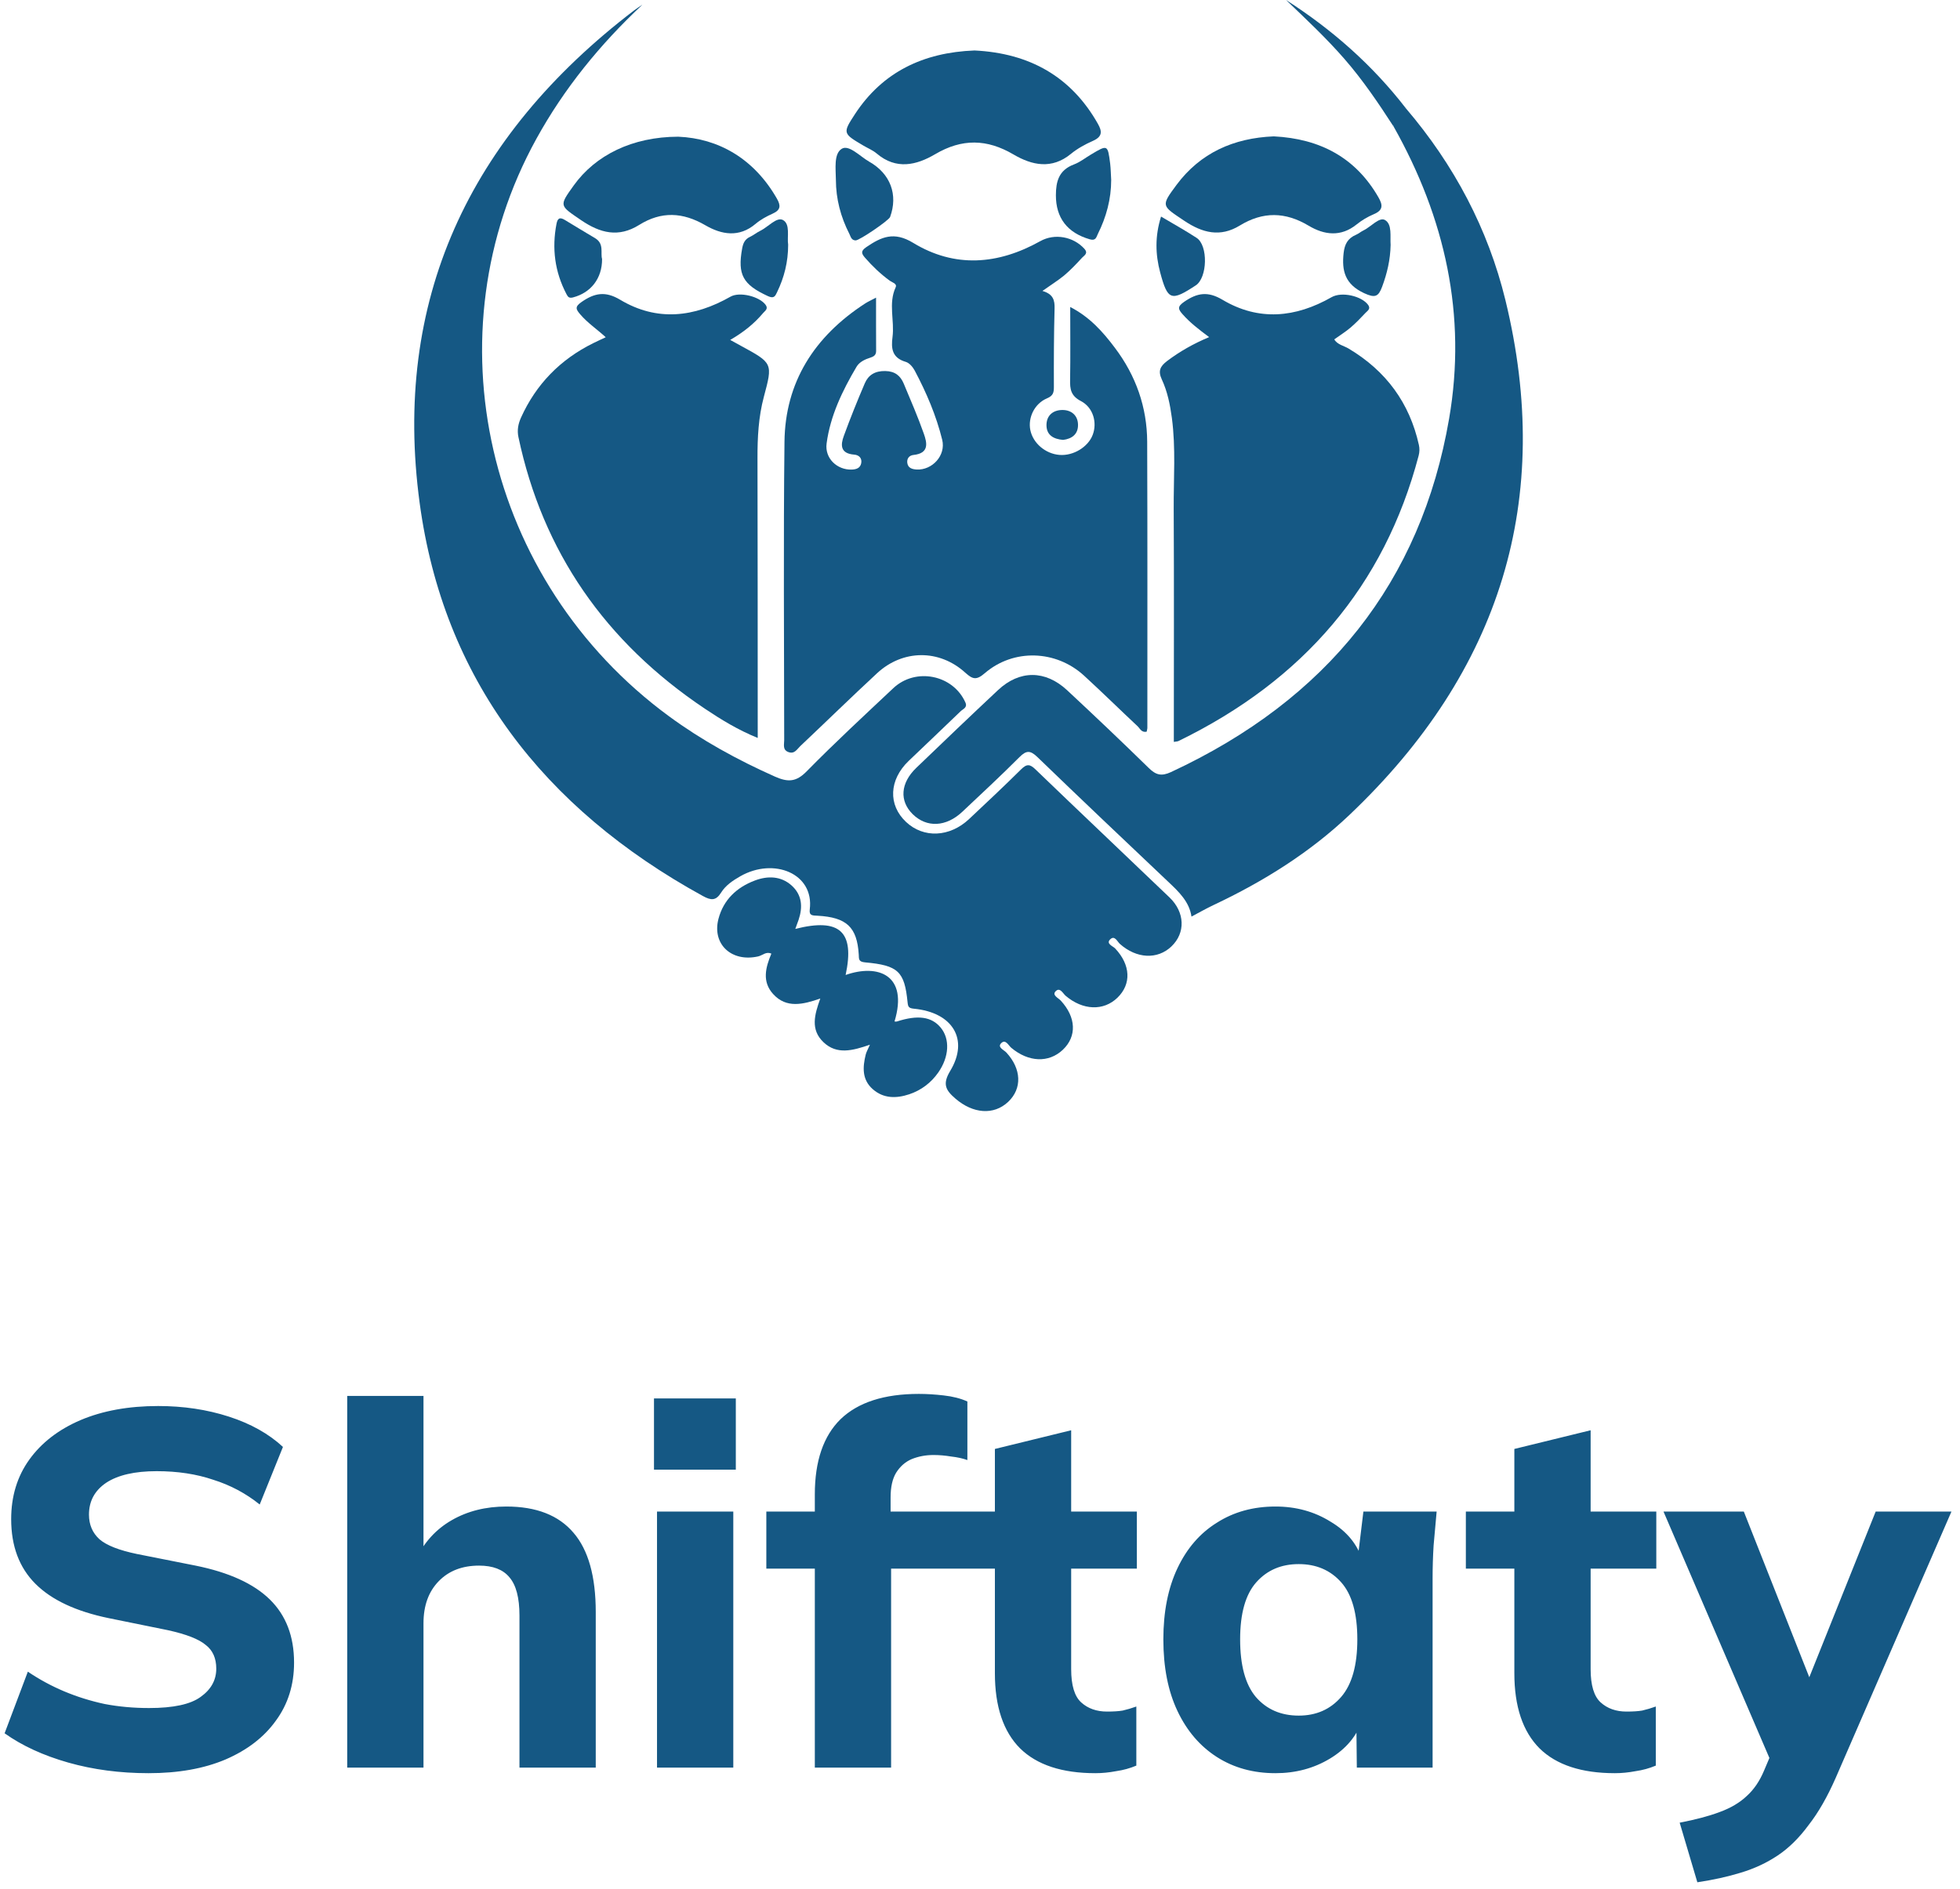<svg width="194" height="187" viewBox="0 0 194 187" fill="none" xmlns="http://www.w3.org/2000/svg">
    <path d="M63.586 0.465C59.389 4.39 55.832 8.764 53.087 13.749C42.434 33.075 48.05 57.556 66.19 70.892C69.451 73.291 72.979 75.225 76.706 76.887C78.011 77.466 78.816 77.415 79.849 76.36C82.617 73.541 85.526 70.852 88.414 68.135C90.631 66.047 94.341 66.808 95.555 69.547C95.782 70.058 95.317 70.188 95.09 70.409C93.388 72.06 91.652 73.688 89.939 75.333C87.988 77.205 87.886 79.689 89.678 81.374C91.414 83.007 93.995 82.894 95.918 81.09C97.648 79.462 99.384 77.84 101.068 76.167C101.641 75.594 101.959 75.651 102.515 76.195C106.905 80.427 111.346 84.618 115.748 88.839C117.297 90.319 117.353 92.361 115.947 93.7C114.557 95.027 112.481 94.908 110.847 93.45C110.586 93.218 110.331 92.56 109.883 93.002C109.446 93.433 110.15 93.66 110.388 93.91C111.908 95.532 112.004 97.426 110.598 98.782C109.214 100.115 107.172 100.024 105.481 98.589C105.203 98.351 104.92 97.716 104.5 98.124C104.086 98.521 104.75 98.793 104.999 99.066C106.514 100.711 106.604 102.599 105.198 103.932C103.797 105.254 101.794 105.163 100.087 103.728C99.815 103.496 99.531 102.849 99.1 103.274C98.686 103.689 99.367 103.938 99.611 104.205C101.102 105.821 101.187 107.761 99.792 109.083C98.357 110.438 96.298 110.257 94.568 108.765C93.575 107.914 93.275 107.307 94.057 106.014C95.935 102.9 94.29 100.234 90.461 99.865C89.951 99.814 89.877 99.684 89.832 99.236C89.531 96.173 88.907 95.572 85.617 95.277C84.942 95.214 85.027 94.919 84.999 94.494C84.829 91.788 83.802 90.818 80.921 90.659C80.455 90.631 80.07 90.682 80.149 90.041C80.603 86.468 76.593 84.868 73.286 86.746C72.537 87.171 71.817 87.659 71.38 88.362C70.858 89.202 70.37 89.145 69.57 88.708C53.705 79.99 43.881 67.142 41.538 49.802C38.844 29.859 46.32 13.579 62.775 1.021C63.042 0.817 63.32 0.647 63.586 0.465Z" fill="#155884"/>
    <path d="M103.179 28.804C104.256 29.116 104.404 29.734 104.381 30.539C104.313 33.126 104.302 35.712 104.313 38.299C104.313 38.855 104.251 39.178 103.627 39.439C102.39 39.961 101.732 41.356 101.982 42.581C102.248 43.88 103.479 44.93 104.875 45.038C106.236 45.145 107.694 44.26 108.153 43.058C108.613 41.861 108.221 40.347 106.985 39.706C105.981 39.184 105.901 38.514 105.918 37.618C105.958 35.264 105.93 32.916 105.93 30.392C107.887 31.401 109.18 32.876 110.348 34.43C112.436 37.193 113.531 40.318 113.548 43.727C113.582 53.172 113.565 62.61 113.565 72.054C113.565 72.179 113.519 72.304 113.497 72.44C112.98 72.548 112.833 72.117 112.595 71.896C110.825 70.239 109.101 68.543 107.314 66.904C104.529 64.34 100.32 64.198 97.472 66.649C96.65 67.358 96.281 67.267 95.544 66.598C92.974 64.261 89.361 64.289 86.809 66.654C84.245 69.031 81.749 71.47 79.208 73.87C78.89 74.17 78.646 74.675 78.045 74.46C77.438 74.238 77.62 73.711 77.62 73.285C77.614 63.433 77.534 53.58 77.648 43.733C77.716 37.868 80.569 33.324 85.646 30.035C85.912 29.864 86.207 29.734 86.712 29.467C86.712 31.345 86.707 33.041 86.718 34.737C86.718 35.117 86.536 35.281 86.168 35.4C85.623 35.571 85.067 35.826 84.778 36.314C83.371 38.69 82.18 41.175 81.817 43.903C81.618 45.384 82.866 46.529 84.279 46.49C84.755 46.478 85.147 46.348 85.243 45.86C85.34 45.361 85.022 45.043 84.545 45.009C83.15 44.896 83.195 44.039 83.524 43.149C84.165 41.396 84.863 39.66 85.6 37.942C85.952 37.125 86.61 36.716 87.62 36.733C88.595 36.75 89.129 37.21 89.452 37.981C90.138 39.621 90.847 41.254 91.437 42.928C91.76 43.841 91.999 44.873 90.416 45.043C89.985 45.089 89.747 45.406 89.803 45.826C89.872 46.325 90.257 46.456 90.734 46.484C92.26 46.563 93.644 45.1 93.258 43.534C92.668 41.146 91.698 38.872 90.535 36.682C90.348 36.336 90.008 35.928 89.65 35.826C88.272 35.423 88.198 34.465 88.34 33.375C88.556 31.736 87.909 30.057 88.652 28.441C88.817 28.083 88.312 27.964 88.073 27.794C87.16 27.13 86.355 26.359 85.623 25.519C85.26 25.1 85.175 24.856 85.748 24.464C87.234 23.455 88.476 22.882 90.388 24.045C94.506 26.552 98.788 26.211 102.957 23.88C104.41 23.063 106.253 23.443 107.325 24.623C107.745 25.083 107.319 25.287 107.104 25.514C106.542 26.126 105.964 26.739 105.323 27.278C104.722 27.771 104.035 28.197 103.179 28.804Z" fill="#155884"/>
    <path d="M139.146 10.715C143.945 16.336 147.291 22.689 149.004 29.706C153.797 49.388 148.585 66.428 133.559 80.688C129.651 84.397 125.067 87.267 120.121 89.599C119.407 89.933 118.72 90.331 117.932 90.745C117.722 89.281 116.684 88.288 115.629 87.296C111.301 83.195 106.973 79.1 102.69 74.959C101.981 74.278 101.596 74.267 100.904 74.959C99.066 76.802 97.149 78.578 95.254 80.364C93.643 81.885 91.715 81.964 90.336 80.603C89.009 79.292 89.128 77.523 90.694 76.019C93.377 73.439 96.071 70.863 98.788 68.317C100.915 66.326 103.462 66.326 105.623 68.334C108.351 70.875 111.051 73.439 113.712 76.042C114.404 76.717 114.942 76.882 115.901 76.439C131.369 69.247 140.649 57.619 143.434 41.441C145.193 31.226 143.048 21.589 137.932 12.513C137.677 11.509 138.352 11.078 139.146 10.715Z" fill="#155884"/>
    <path d="M116.185 73.45C116.185 65.702 116.213 58.033 116.173 50.364C116.156 47.369 116.389 44.368 115.992 41.379C115.816 40.069 115.555 38.764 114.994 37.562C114.608 36.728 114.823 36.268 115.527 35.735C116.763 34.805 118.096 34.039 119.679 33.376C118.658 32.615 117.784 31.94 117.053 31.112C116.622 30.619 116.502 30.363 117.206 29.881C118.488 28.997 119.543 28.809 121 29.677C124.597 31.816 128.238 31.453 131.8 29.422C132.816 28.843 134.784 29.314 135.414 30.182C135.703 30.579 135.357 30.766 135.158 30.976C134.682 31.481 134.2 31.986 133.667 32.44C133.173 32.859 132.612 33.205 132.061 33.602C132.385 34.124 132.992 34.221 133.457 34.493C137.223 36.728 139.52 39.921 140.439 44.039C140.519 44.402 140.513 44.743 140.417 45.111C137.025 57.987 129.021 67.341 116.644 73.365C116.565 73.404 116.468 73.404 116.185 73.45Z" fill="#155884"/>
    <path d="M72.276 33.653C72.77 33.926 73.054 34.079 73.337 34.237C76.497 35.956 76.497 35.956 75.606 39.286C75.073 41.282 74.971 43.313 74.976 45.367C74.999 54.215 74.993 63.069 74.999 71.918C74.999 72.23 74.999 72.548 74.999 73.058C73.042 72.264 71.38 71.243 69.769 70.165C59.877 63.54 53.711 54.59 51.318 43.29C51.164 42.576 51.295 41.946 51.584 41.311C53.059 38.066 55.419 35.605 58.725 33.971C59.1 33.784 59.48 33.614 59.956 33.387C59.077 32.581 58.153 31.969 57.438 31.129C57.007 30.624 56.865 30.38 57.568 29.893C58.845 29.008 59.911 28.798 61.374 29.671C65.033 31.861 68.709 31.413 72.305 29.371C73.224 28.849 75.186 29.359 75.782 30.182C76.071 30.579 75.719 30.772 75.538 30.987C74.665 32.025 73.621 32.876 72.276 33.653Z" fill="#155884"/>
    <path d="M96.457 4.997C101.93 5.264 106.037 7.607 108.663 12.246C109.1 13.012 109.123 13.528 108.175 13.948C107.404 14.288 106.638 14.708 105.997 15.236C104.097 16.796 102.146 16.364 100.325 15.298C97.688 13.744 95.214 13.704 92.566 15.264C90.705 16.359 88.703 16.835 86.78 15.202C86.394 14.873 85.895 14.674 85.447 14.408C83.422 13.211 83.388 13.188 84.63 11.288C87.347 7.141 91.374 5.19 96.457 4.997Z" fill="#155884"/>
    <path d="M78.72 91.964C83.144 90.847 84.614 92.248 83.7 96.525C86.899 95.401 89.934 96.507 88.539 101.13C88.624 101.13 88.715 101.153 88.788 101.125C90.847 100.461 92.209 100.648 93.111 101.737C94.041 102.86 93.956 104.63 92.867 106.184C92.158 107.194 91.205 107.926 90.002 108.334C88.709 108.765 87.45 108.765 86.389 107.835C85.305 106.882 85.385 105.651 85.686 104.415C85.754 104.137 85.912 103.876 86.105 103.428C84.381 104.023 82.827 104.437 81.511 103.184C80.195 101.936 80.62 100.455 81.193 98.856C79.491 99.446 77.835 99.854 76.531 98.419C75.407 97.188 75.77 95.798 76.349 94.414C75.833 94.171 75.47 94.59 75.044 94.687C72.395 95.288 70.45 93.462 71.119 90.949C71.613 89.094 72.895 87.857 74.721 87.171C75.986 86.695 77.291 86.723 78.34 87.653C79.395 88.595 79.469 89.797 79.049 91.051C78.958 91.312 78.862 91.567 78.72 91.964Z" fill="#155884"/>
    <path d="M67.131 13.534C71.091 13.698 74.624 15.684 76.899 19.666C77.29 20.358 77.285 20.789 76.474 21.152C75.878 21.418 75.277 21.747 74.789 22.161C73.15 23.546 71.42 23.233 69.809 22.298C67.579 21.004 65.464 20.896 63.263 22.269C61.221 23.546 59.406 23.086 57.511 21.793C55.379 20.329 55.305 20.426 56.791 18.355C58.935 15.372 62.565 13.545 67.131 13.534Z" fill="#155884"/>
    <path d="M126.078 13.5C130.678 13.732 134.178 15.621 136.424 19.512C136.861 20.267 136.951 20.8 135.97 21.209C135.369 21.464 134.784 21.81 134.28 22.218C132.714 23.483 131.075 23.267 129.526 22.343C127.218 20.965 125.011 20.925 122.708 22.332C120.785 23.506 119.027 23.075 117.206 21.849C114.983 20.352 114.875 20.431 116.452 18.304C118.8 15.151 122.079 13.664 126.078 13.5Z" fill="#155884"/>
    <path d="M82.736 17.799C82.724 16.71 82.514 15.224 83.314 14.731C84.029 14.288 85.129 15.491 86.025 16.001C88.153 17.204 88.901 19.291 88.102 21.481C87.977 21.827 85.067 23.806 84.692 23.801C84.256 23.789 84.205 23.421 84.069 23.154C83.206 21.469 82.741 19.683 82.736 17.799Z" fill="#155884"/>
    <path d="M109.985 17.816C109.985 19.705 109.503 21.486 108.658 23.177C108.516 23.466 108.471 23.869 107.87 23.693C105.646 23.052 104.506 21.571 104.512 19.325C104.517 17.981 104.79 16.852 106.287 16.285C106.894 16.058 107.421 15.633 107.983 15.298C109.634 14.311 109.639 14.311 109.883 16.189C109.946 16.733 109.951 17.278 109.985 17.816Z" fill="#155884"/>
    <path d="M114.92 21.441C116.202 22.201 117.347 22.837 118.442 23.551C119.594 24.306 119.514 27.493 118.357 28.253C115.912 29.859 115.578 29.745 114.835 26.977C114.358 25.191 114.307 23.392 114.92 21.441Z" fill="#155884"/>
    <path d="M59.593 25.639C59.604 27.584 58.47 28.985 56.717 29.445C56.331 29.547 56.212 29.394 56.076 29.133C54.908 26.915 54.613 24.584 55.083 22.156C55.185 21.634 55.384 21.453 55.917 21.782C56.91 22.4 57.92 22.984 58.918 23.591C59.825 24.141 59.417 25.06 59.593 25.639Z" fill="#155884"/>
    <path d="M78.011 24.226C78.011 25.939 77.62 27.465 76.916 28.923C76.729 29.314 76.616 29.598 76.003 29.314C73.53 28.174 72.991 27.198 73.456 24.612C73.553 24.073 73.723 23.682 74.256 23.438C74.597 23.279 74.886 23.029 75.226 22.865C76.014 22.491 76.871 21.447 77.495 21.782C78.249 22.195 77.886 23.443 78.011 24.226Z" fill="#155884"/>
    <path d="M137.643 24.243C137.615 25.712 137.297 27.062 136.798 28.401C136.435 29.365 136.111 29.53 135.022 29.025C133.128 28.146 132.793 26.813 132.992 25.049C133.088 24.192 133.389 23.596 134.217 23.245C134.472 23.137 134.693 22.939 134.943 22.819C135.692 22.462 136.531 21.447 137.093 21.787C137.813 22.212 137.581 23.409 137.643 24.243Z" fill="#155884"/>
    <path d="M139.147 10.715C138.897 11.407 137.95 11.674 137.927 12.513C136.435 10.21 134.904 7.941 133.083 5.848C131.285 3.778 129.277 1.9 127.292 0C131.875 2.938 135.868 6.466 139.147 10.715Z" fill="#155884"/>
    <path d="M105.226 43.551C104.273 43.472 103.61 43.081 103.581 42.15C103.553 41.175 104.188 40.59 105.164 40.59C106.077 40.59 106.695 41.158 106.701 42.054C106.718 42.962 106.123 43.444 105.226 43.551Z" fill="#155884"/>
    <path d="M14.706 175.55C11.873 175.55 9.223 175.2 6.756 174.5C4.29 173.8 2.19 172.833 0.456 171.6L2.756 165.5C3.89 166.267 5.09 166.917 6.356 167.45C7.623 167.983 8.956 168.4 10.356 168.7C11.756 168.967 13.223 169.1 14.756 169.1C17.156 169.1 18.856 168.733 19.856 168C20.89 167.267 21.406 166.333 21.406 165.2C21.406 164.167 21.056 163.383 20.356 162.85C19.69 162.283 18.456 161.8 16.656 161.4L10.756 160.2C7.523 159.533 5.106 158.4 3.506 156.8C1.906 155.2 1.106 153.067 1.106 150.4C1.106 148.133 1.706 146.167 2.906 144.5C4.106 142.833 5.79 141.533 7.956 140.6C10.156 139.667 12.723 139.2 15.656 139.2C18.156 139.2 20.49 139.55 22.656 140.25C24.823 140.95 26.606 141.95 28.006 143.25L25.706 148.95C24.34 147.85 22.806 147.033 21.106 146.5C19.44 145.933 17.573 145.65 15.506 145.65C13.34 145.65 11.673 146.033 10.506 146.8C9.373 147.567 8.806 148.617 8.806 149.95C8.806 150.95 9.156 151.767 9.856 152.4C10.556 153 11.79 153.483 13.556 153.85L19.356 155C22.656 155.667 25.106 156.783 26.706 158.35C28.306 159.917 29.106 162 29.106 164.6C29.106 166.8 28.506 168.717 27.306 170.35C26.14 171.983 24.473 173.267 22.306 174.2C20.173 175.1 17.64 175.55 14.706 175.55ZM34.367 175V138.2H41.917V154.4H41.167C41.967 152.7 43.15 151.4 44.717 150.5C46.283 149.6 48.083 149.15 50.117 149.15C53.083 149.15 55.3 150.017 56.767 151.75C58.233 153.45 58.967 156.067 58.967 159.6V175H51.417V159.95C51.417 158.183 51.083 156.917 50.417 156.15C49.783 155.383 48.783 155 47.417 155C45.75 155 44.417 155.517 43.417 156.55C42.417 157.583 41.917 158.967 41.917 160.7V175H34.367ZM65.031 175V149.65H72.581V175H65.031ZM64.731 145.5V138.45H72.831V145.5H64.731ZM80.651 175V155.3H75.851V149.65H82.801L80.651 151.6V147.95C80.651 144.65 81.501 142.167 83.201 140.5C84.935 138.833 87.518 138 90.951 138C91.718 138 92.535 138.05 93.401 138.15C94.301 138.25 95.085 138.45 95.751 138.75V144.55C95.285 144.383 94.751 144.267 94.151 144.2C93.551 144.1 92.968 144.05 92.401 144.05C91.635 144.05 90.918 144.183 90.251 144.45C89.618 144.717 89.101 145.167 88.701 145.8C88.335 146.4 88.151 147.217 88.151 148.25V150.9L87.101 149.65H94.551V155.3H88.201V175H80.651ZM108.424 175.55C105.124 175.55 102.64 174.733 100.974 173.1C99.307 171.433 98.474 168.95 98.474 165.65V155.3H93.674V149.65H98.474V143.45L106.024 141.6V149.65H112.524V155.3H106.024V165.25C106.024 166.85 106.357 167.95 107.024 168.55C107.69 169.15 108.54 169.45 109.574 169.45C110.207 169.45 110.724 169.417 111.124 169.35C111.557 169.25 112.007 169.117 112.474 168.95V174.8C111.84 175.067 111.174 175.25 110.474 175.35C109.774 175.483 109.09 175.55 108.424 175.55ZM126.248 175.55C124.048 175.55 122.115 175.017 120.448 173.95C118.781 172.883 117.481 171.367 116.548 169.4C115.615 167.433 115.148 165.067 115.148 162.3C115.148 159.567 115.615 157.217 116.548 155.25C117.481 153.283 118.781 151.783 120.448 150.75C122.115 149.683 124.048 149.15 126.248 149.15C128.281 149.15 130.098 149.65 131.698 150.65C133.331 151.617 134.398 152.933 134.898 154.6H134.348L134.948 149.65H142.198C142.098 150.75 141.998 151.867 141.898 153C141.831 154.1 141.798 155.183 141.798 156.25V175H134.298L134.248 170.25H134.848C134.315 171.85 133.248 173.133 131.648 174.1C130.048 175.067 128.248 175.55 126.248 175.55ZM128.548 169.85C130.281 169.85 131.681 169.233 132.748 168C133.815 166.767 134.348 164.867 134.348 162.3C134.348 159.733 133.815 157.85 132.748 156.65C131.681 155.45 130.281 154.85 128.548 154.85C126.815 154.85 125.415 155.45 124.348 156.65C123.281 157.85 122.748 159.733 122.748 162.3C122.748 164.867 123.265 166.767 124.298 168C125.365 169.233 126.781 169.85 128.548 169.85ZM159.84 175.55C156.54 175.55 154.056 174.733 152.39 173.1C150.723 171.433 149.89 168.95 149.89 165.65V155.3H145.09V149.65H149.89V143.45L157.44 141.6V149.65H163.94V155.3H157.44V165.25C157.44 166.85 157.773 167.95 158.44 168.55C159.106 169.15 159.956 169.45 160.99 169.45C161.623 169.45 162.14 169.417 162.54 169.35C162.973 169.25 163.423 169.117 163.89 168.95V174.8C163.256 175.067 162.59 175.25 161.89 175.35C161.19 175.483 160.506 175.55 159.84 175.55ZM168.003 186.35L166.253 180.45C167.82 180.15 169.137 179.8 170.203 179.4C171.303 179 172.203 178.467 172.903 177.8C173.603 177.167 174.17 176.333 174.603 175.3L175.853 172.35L175.653 175.25L164.653 149.65H172.603L179.853 168H178.303L185.653 149.65H193.153L181.703 176C180.87 177.9 179.97 179.467 179.003 180.7C178.07 181.967 177.053 182.967 175.953 183.7C174.853 184.433 173.637 185 172.303 185.4C171.003 185.8 169.57 186.117 168.003 186.35Z" fill="#155884"/>
</svg>
